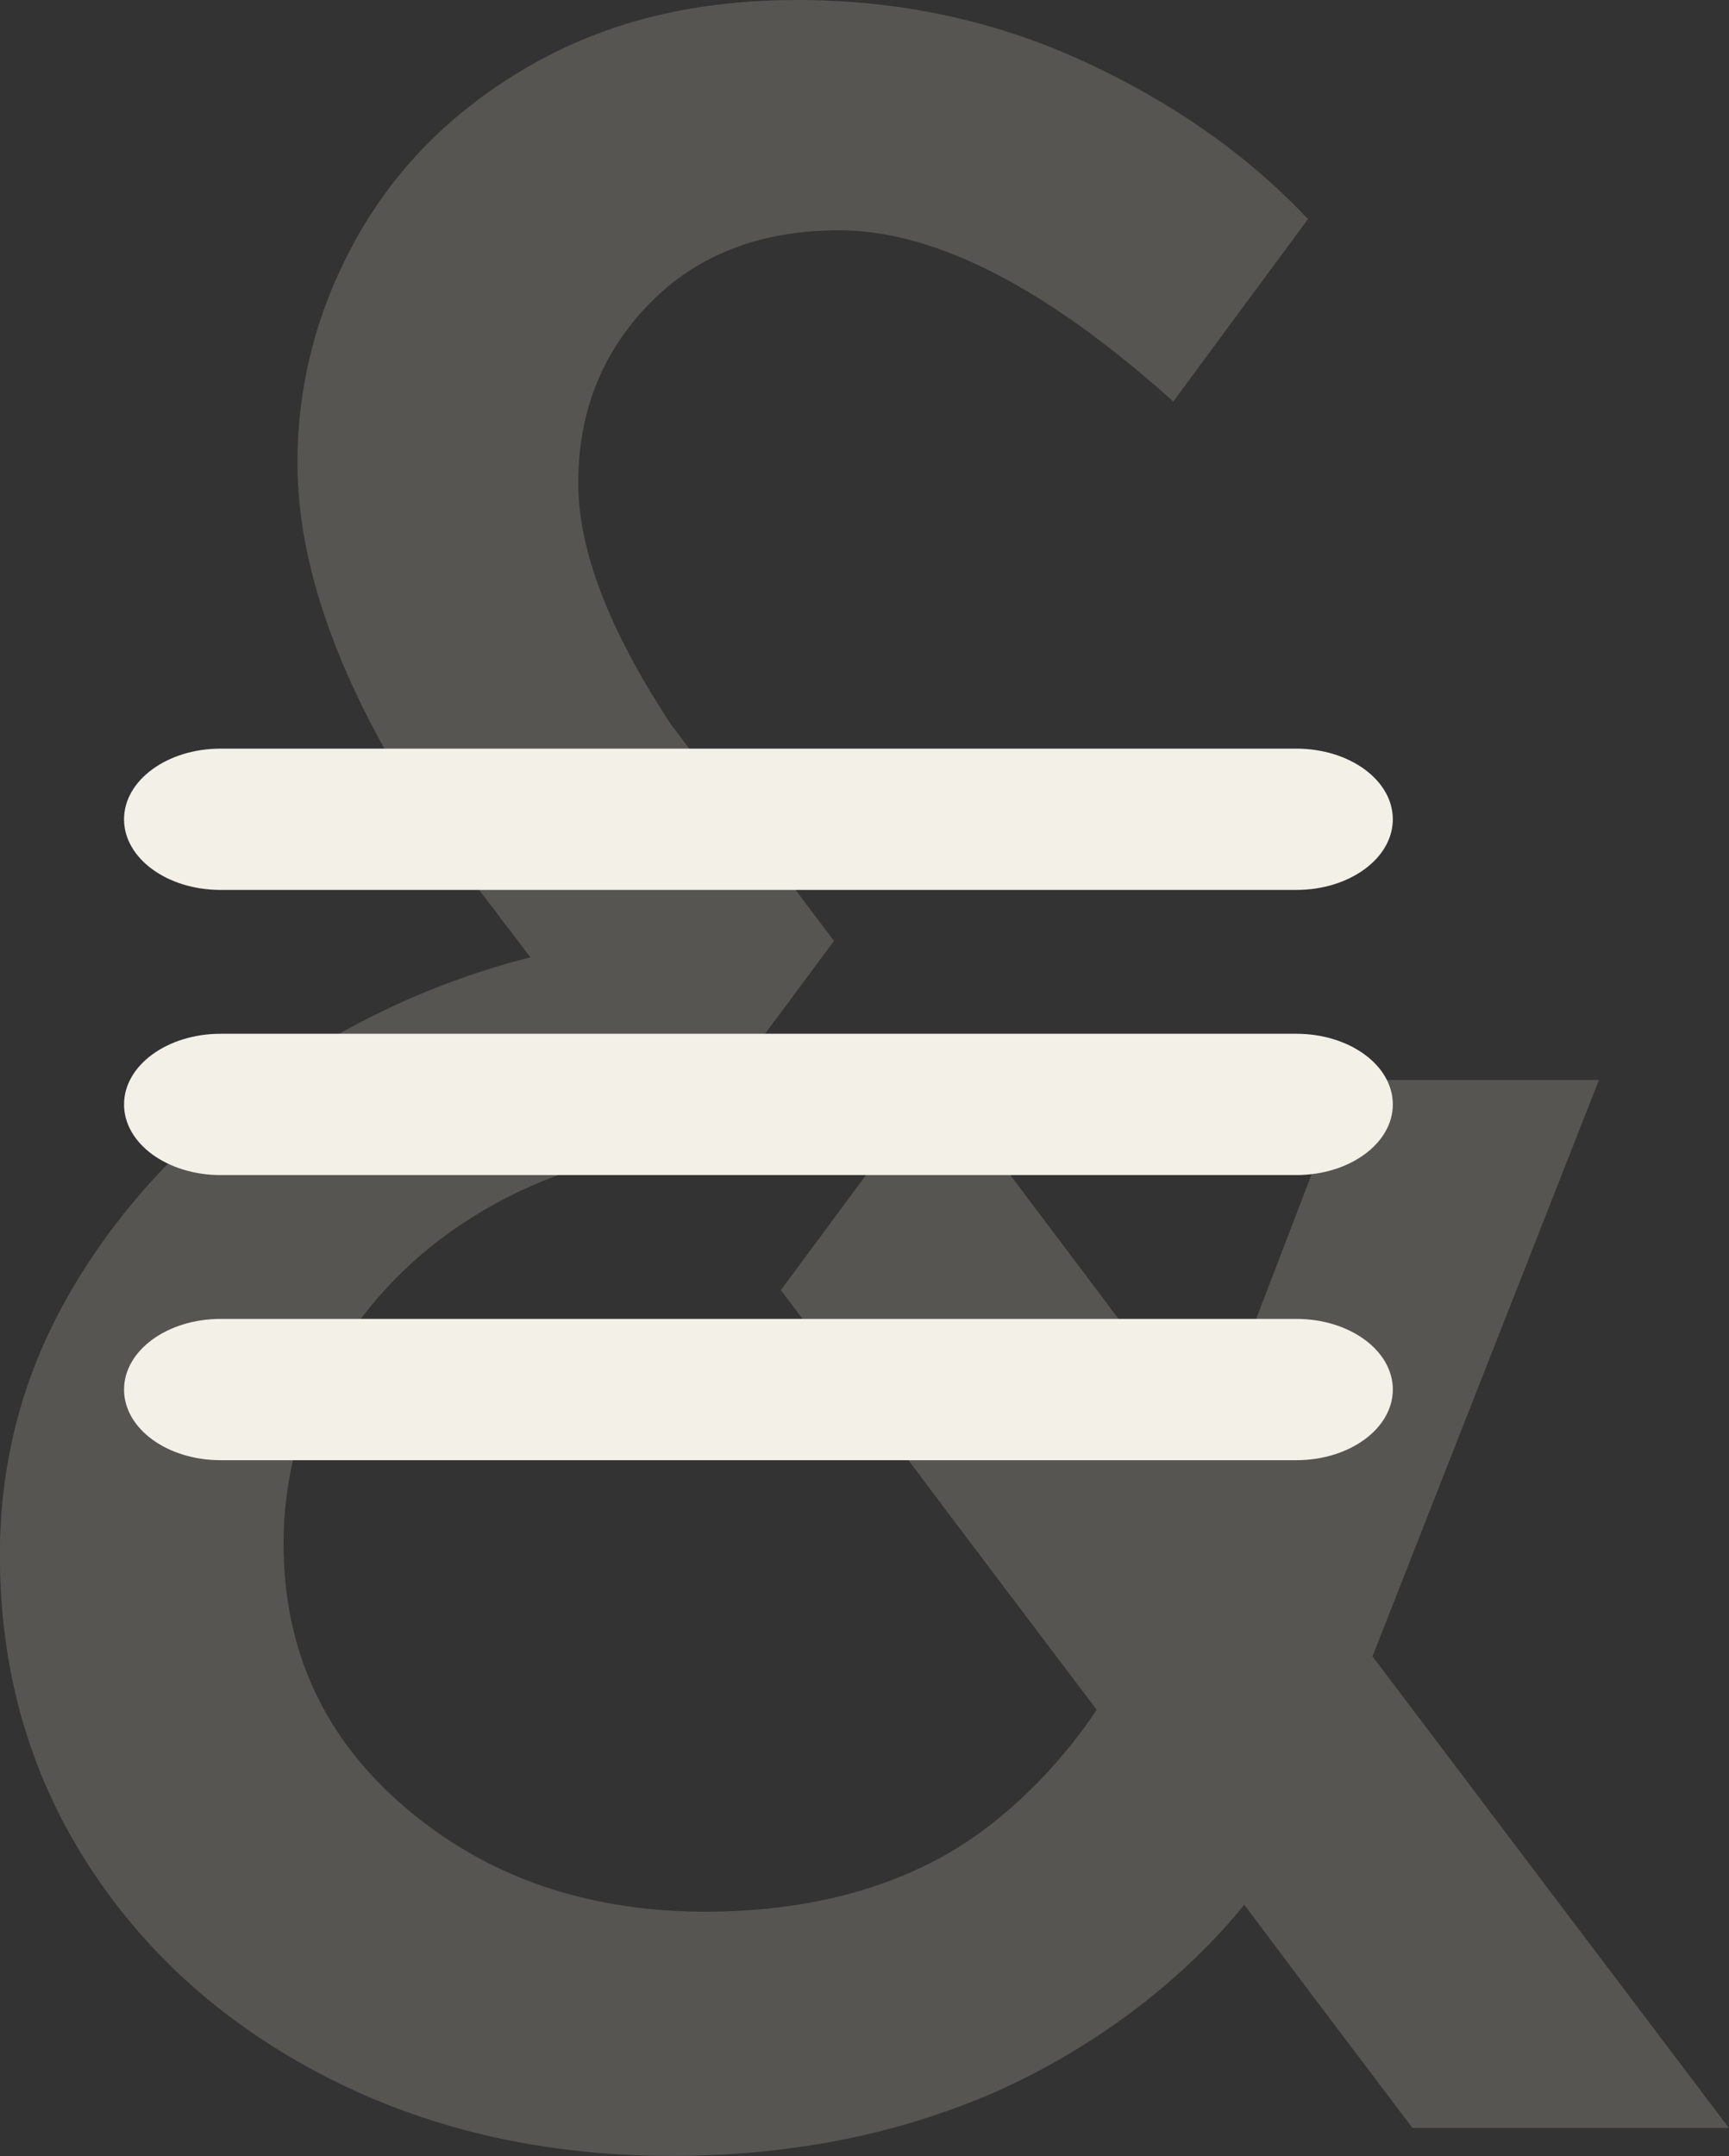 <?xml version="1.0" encoding="UTF-8"?>
<svg id="Layer_1" data-name="Layer 1" xmlns="http://www.w3.org/2000/svg" viewBox="0 0 305.96 381.47">
  <rect x="0" y="0" width="305.96" height="381.47" fill="#333333" stroke="none"/>
  <defs>
    <style>
      .cls-1 {
        fill: #e2dcce;
      }

      .cls-1, .cls-2 {
        stroke-width: 0px;
      }

      .cls-2 {
        fill: #f3f0e8;
      }

      .cls-3 {
        opacity: .2;
      }
    </style>
  </defs>
  <g class="cls-3">
    <path class="cls-1" d="M242.88,293.05l30.04-76.44,10.03-25.53h-44.45v.03s-3.95,10.27-3.95,10.27l-20.48,53.41-18.2-24.18-29.77-39.54-.19-.26-.19.26h0l-27.54,37.19,22,29.33,7.37,9.83,26.52,35.1c-6.63,9.97-16.4,19.98-27.42,26.05-8.76,4.8-18.76,7.82-29.99,9.04-3.85.42-7.84.64-11.98.64-1.74,0-3.44-.06-5.13-.14-4.14-.21-8.15-.68-12.02-1.4-13.56-2.5-25.48-8.1-35.75-16.84-14.39-12.25-21.6-27.82-21.6-46.69,0-12.25,3.23-23.59,9.68-34.03,6.46-10.43,15.07-18.77,25.83-25.07,10.76-6.28,22.11-9.78,34.03-10.43l.13.18,27.73-37.35-28.86-38.33c-10.92-16.56-16.4-30.8-16.4-42.7,0-12.58,4.23-23.19,12.67-31.8,8.44-8.61,19.62-12.9,33.53-12.9,16.88,0,36.59,10.09,59.1,30.29l23.84-32.28c-10.6-11.25-23.76-20.54-39.48-27.81C176.23,3.67,159.27,0,141.06,0s-33.52,3.81-46.93,11.42c-13.41,7.62-23.68,17.73-30.8,30.29-7.12,12.61-10.69,26-10.69,40.24,0,19.55,8.45,41.74,25.33,66.57l15.89,20.86c-16.88,4.29-32.53,11.59-46.94,21.85-14.39,10.26-25.82,22.6-34.27,37.01-8.45,14.41-12.67,30.05-12.67,46.93,0,20.2,5.13,38.34,15.39,54.4,10.27,16.05,24.42,28.71,42.47,37.97,6.96,3.57,14.26,6.44,21.88,8.64,7.94,2.29,16.25,3.83,24.91,4.63,4.58.42,9.26.65,14.05.65,17.76,0,33.96-2.66,48.65-7.86,3.66-1.29,7.25-2.7,10.71-4.32,16.78-7.82,31.61-19.27,42.15-32.27l12.44,16.58,17.3,22.9h56l-63.08-83.45Z"/>
  </g>
  <g>
    <path class="cls-2" d="M229.39,258.36H39.03c-9.44,0-17.08-5.59-17.08-12.5h0c0-6.9,7.65-12.5,17.08-12.5h190.36c9.44,0,17.08,5.59,17.08,12.5h0c0,6.9-7.65,12.5-17.08,12.5Z"/>
    <path class="cls-2" d="M229.39,207.91H39.03c-9.44,0-17.08-5.59-17.08-12.5h0c0-6.9,7.65-12.5,17.08-12.5h190.36c9.44,0,17.08,5.59,17.08,12.5h0c0,6.9-7.65,12.5-17.08,12.5Z"/>
    <path class="cls-2" d="M229.39,157.46H39.03c-9.44,0-17.08-5.59-17.08-12.5h0c0-6.9,7.65-12.5,17.08-12.5h190.36c9.44,0,17.08,5.59,17.08,12.5h0c0,6.9-7.65,12.5-17.08,12.5Z"/>
  </g>
</svg>